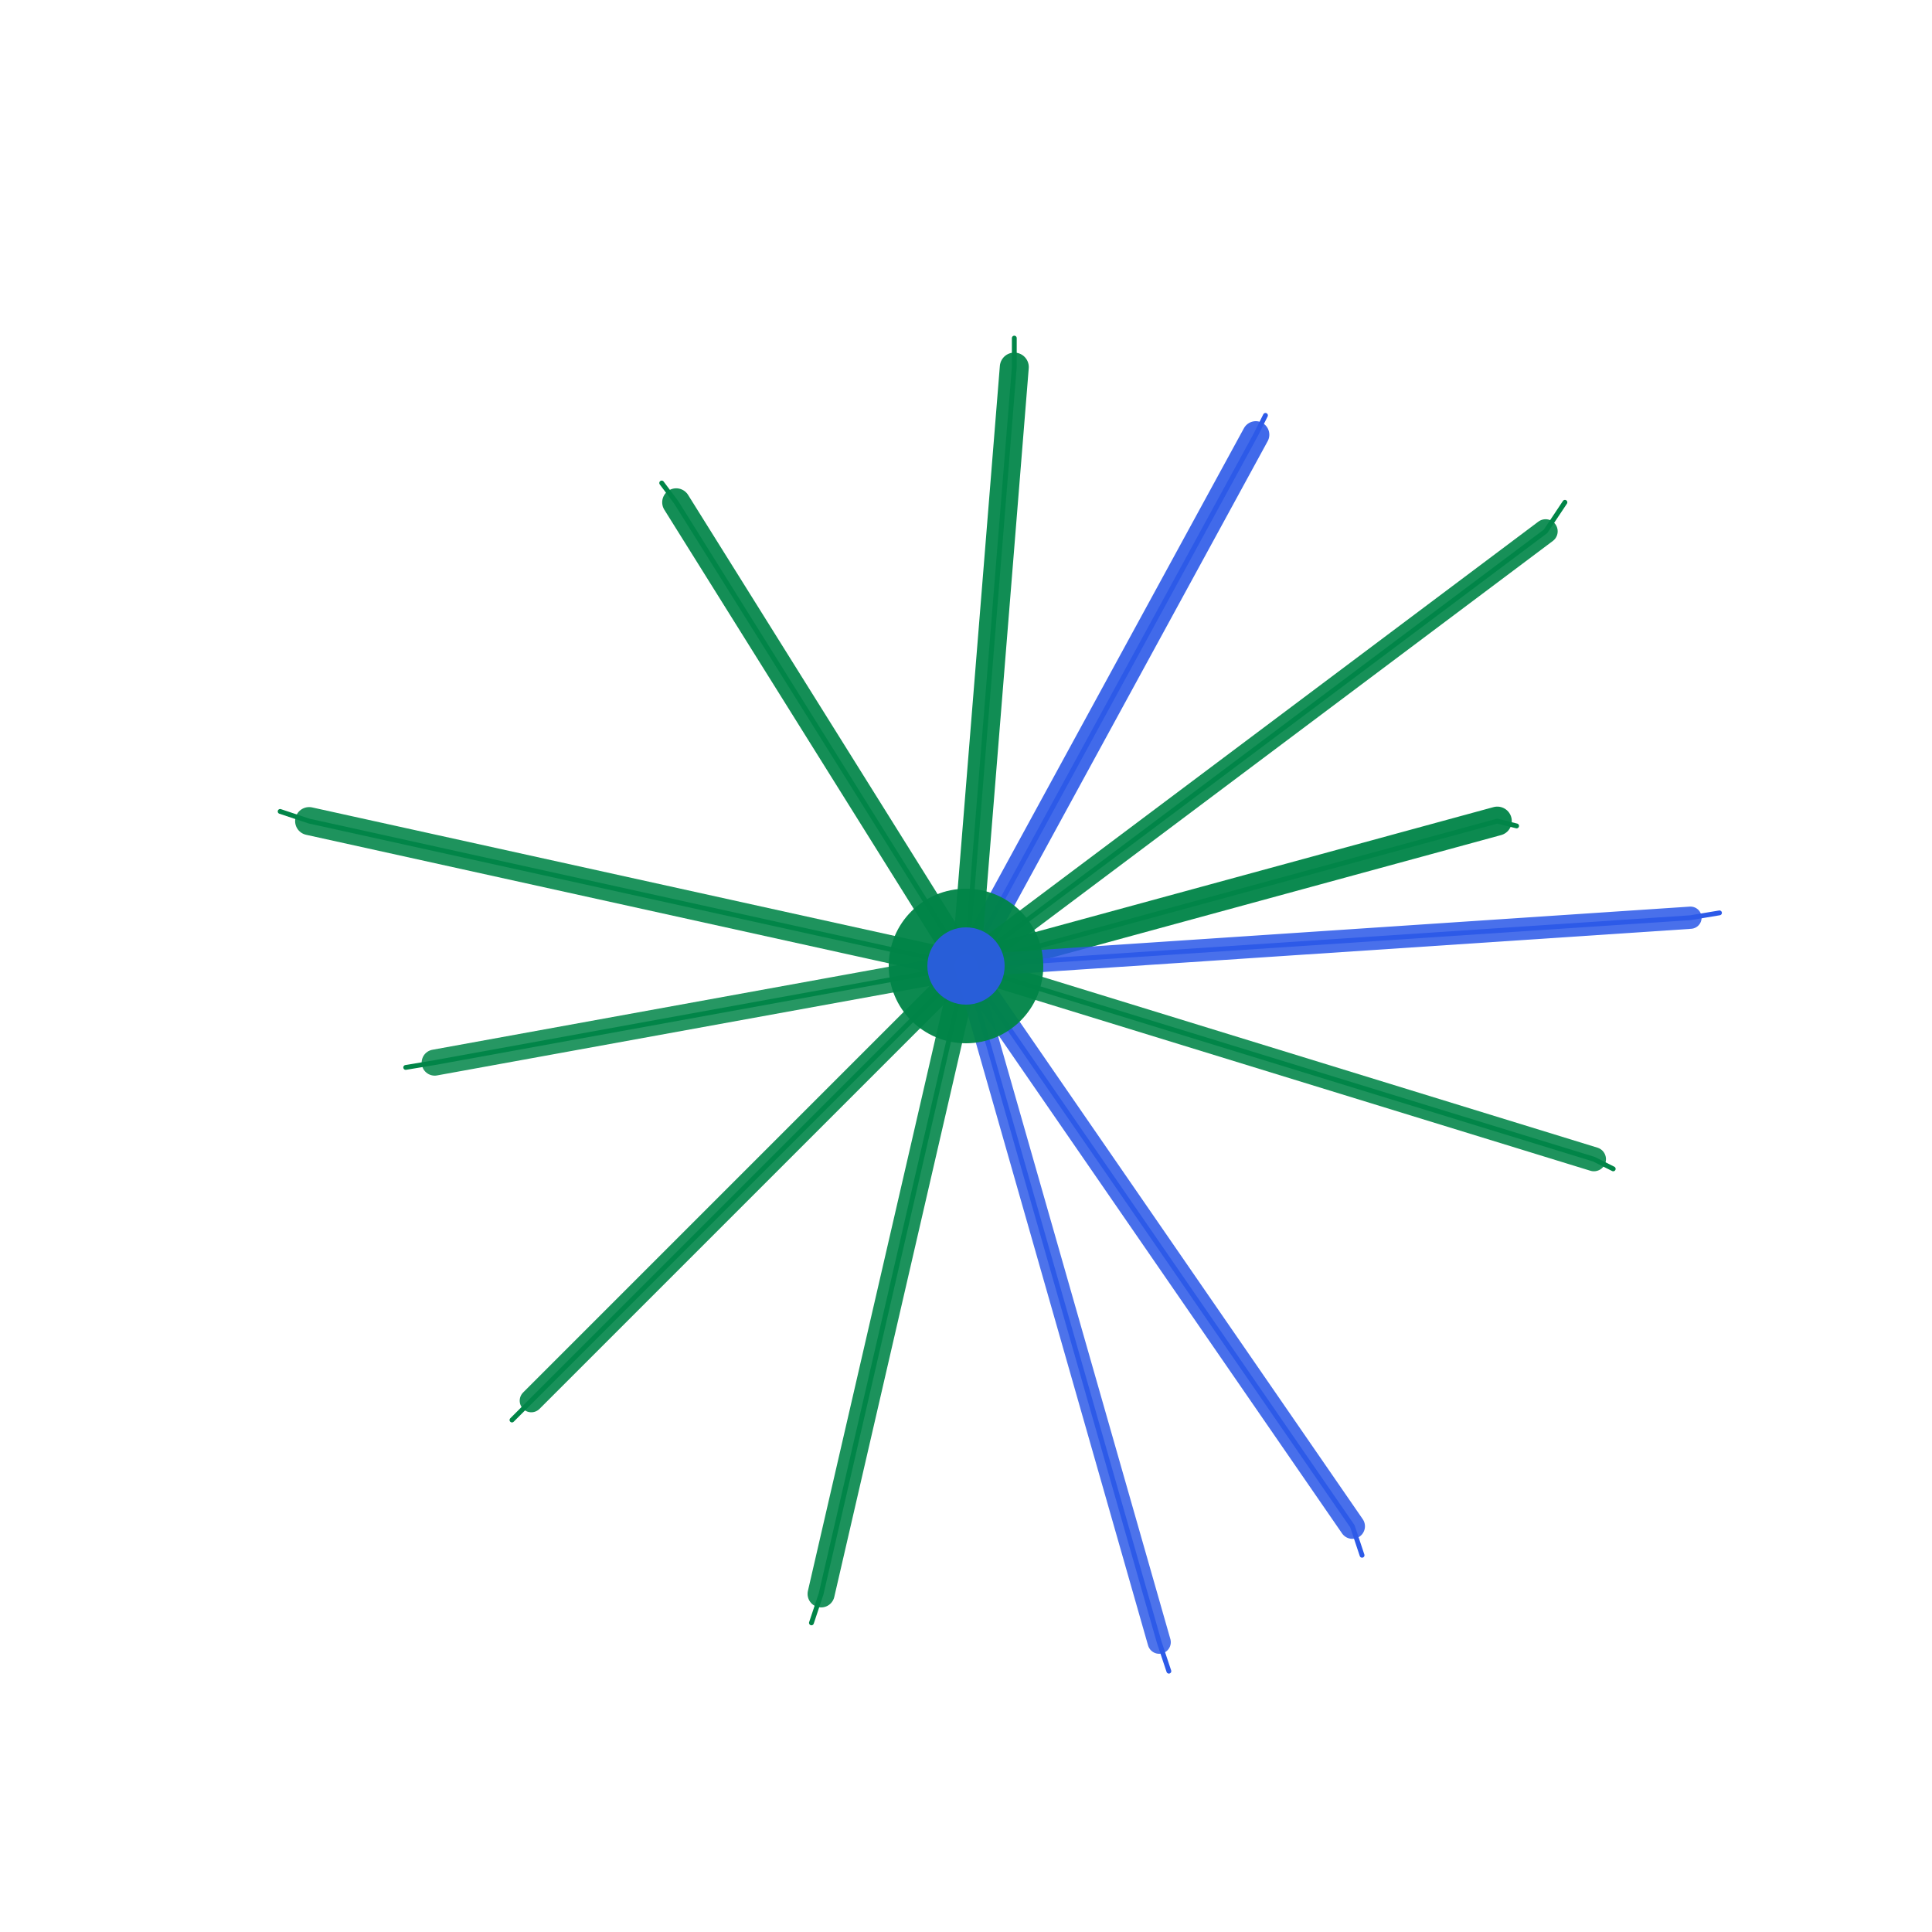 <svg xmlns="http://www.w3.org/2000/svg" viewBox="0 0 200 200">
  <defs>
    <linearGradient id="grad1" x1="0%" y1="0%" x2="100%" y2="100%">
      <stop offset="0%" style="stop-color:rgb(1,133,72);stop-opacity:1" />
      <stop offset="100%" style="stop-color:rgb(1,133,72);stop-opacity:0.7" />
    </linearGradient>
  </defs>
  
  <line x1="100" y1="100" x2="155" y2="85" style="stroke:rgb(1,133,72);stroke-width:3;stroke-linecap:round;opacity:0.95" />
  <path d="M 100 100 L 155 85 L 157 85.5" style="fill:none;stroke:rgb(1,133,72);stroke-width:0.5;stroke-linecap:round" />
  
  <line x1="100" y1="100" x2="130" y2="45" style="stroke:rgb(45,90,232);stroke-width:2.8;stroke-linecap:round;opacity:0.9" />
  <path d="M 100 100 L 130 45 L 131 43" style="fill:none;stroke:rgb(45,90,232);stroke-width:0.5;stroke-linecap:round" />
  
  <line x1="100" y1="100" x2="165" y2="120" style="stroke:rgb(1,133,72);stroke-width:2.5;stroke-linecap:round;opacity:0.88" />
  <path d="M 100 100 L 165 120 L 167 121" style="fill:none;stroke:rgb(1,133,72);stroke-width:0.5;stroke-linecap:round" />
  
  <line x1="100" y1="100" x2="70" y2="52" style="stroke:rgb(1,133,72);stroke-width:2.9;stroke-linecap:round;opacity:0.92" />
  <path d="M 100 100 L 70 52 L 68.5 50" style="fill:none;stroke:rgb(1,133,72);stroke-width:0.5;stroke-linecap:round" />
  
  <line x1="100" y1="100" x2="45" y2="110" style="stroke:rgb(1,133,72);stroke-width:2.7;stroke-linecap:round;opacity:0.85" />
  <path d="M 100 100 L 45 110 L 42 110.5" style="fill:none;stroke:rgb(1,133,72);stroke-width:0.5;stroke-linecap:round" />
  
  <line x1="100" y1="100" x2="140" y2="158" style="stroke:rgb(45,90,232);stroke-width:2.6;stroke-linecap:round;opacity:0.87" />
  <path d="M 100 100 L 140 158 L 141 161" style="fill:none;stroke:rgb(45,90,232);stroke-width:0.5;stroke-linecap:round" />
  
  <line x1="100" y1="100" x2="55" y2="145" style="stroke:rgb(1,133,72);stroke-width:2.4;stroke-linecap:round;opacity:0.9" />
  <path d="M 100 100 L 55 145 L 53 147" style="fill:none;stroke:rgb(1,133,72);stroke-width:0.5;stroke-linecap:round" />
  
  <line x1="100" y1="100" x2="105" y2="38" style="stroke:rgb(1,133,72);stroke-width:3;stroke-linecap:round;opacity:0.93" />
  <path d="M 100 100 L 105 38 L 105 35" style="fill:none;stroke:rgb(1,133,72);stroke-width:0.5;stroke-linecap:round" />
  
  <line x1="100" y1="100" x2="175" y2="95" style="stroke:rgb(45,90,232);stroke-width:2.3;stroke-linecap:round;opacity:0.86" />
  <path d="M 100 100 L 175 95 L 178 94.5" style="fill:none;stroke:rgb(45,90,232);stroke-width:0.5;stroke-linecap:round" />
  
  <line x1="100" y1="100" x2="85" y2="165" style="stroke:rgb(1,133,72);stroke-width:2.8;stroke-linecap:round;opacity:0.89" />
  <path d="M 100 100 L 85 165 L 84 168" style="fill:none;stroke:rgb(1,133,72);stroke-width:0.5;stroke-linecap:round" />
  
  <line x1="100" y1="100" x2="160" y2="55" style="stroke:rgb(1,133,72);stroke-width:2.5;stroke-linecap:round;opacity:0.91" />
  <path d="M 100 100 L 160 55 L 162 52" style="fill:none;stroke:rgb(1,133,72);stroke-width:0.5;stroke-linecap:round" />
  
  <line x1="100" y1="100" x2="32" y2="85" style="stroke:rgb(1,133,72);stroke-width:2.9;stroke-linecap:round;opacity:0.88" />
  <path d="M 100 100 L 32 85 L 29 84" style="fill:none;stroke:rgb(1,133,72);stroke-width:0.5;stroke-linecap:round" />
  
  <line x1="100" y1="100" x2="120" y2="170" style="stroke:rgb(45,90,232);stroke-width:2.4;stroke-linecap:round;opacity:0.84" />
  <path d="M 100 100 L 120 170 L 121 173" style="fill:none;stroke:rgb(45,90,232);stroke-width:0.5;stroke-linecap:round" />
  
  <circle cx="100" cy="100" r="8" style="fill:rgb(1,133,72);opacity:0.95" />
  <circle cx="100" cy="100" r="4" style="fill:rgb(45,90,232);opacity:0.9" />
</svg>